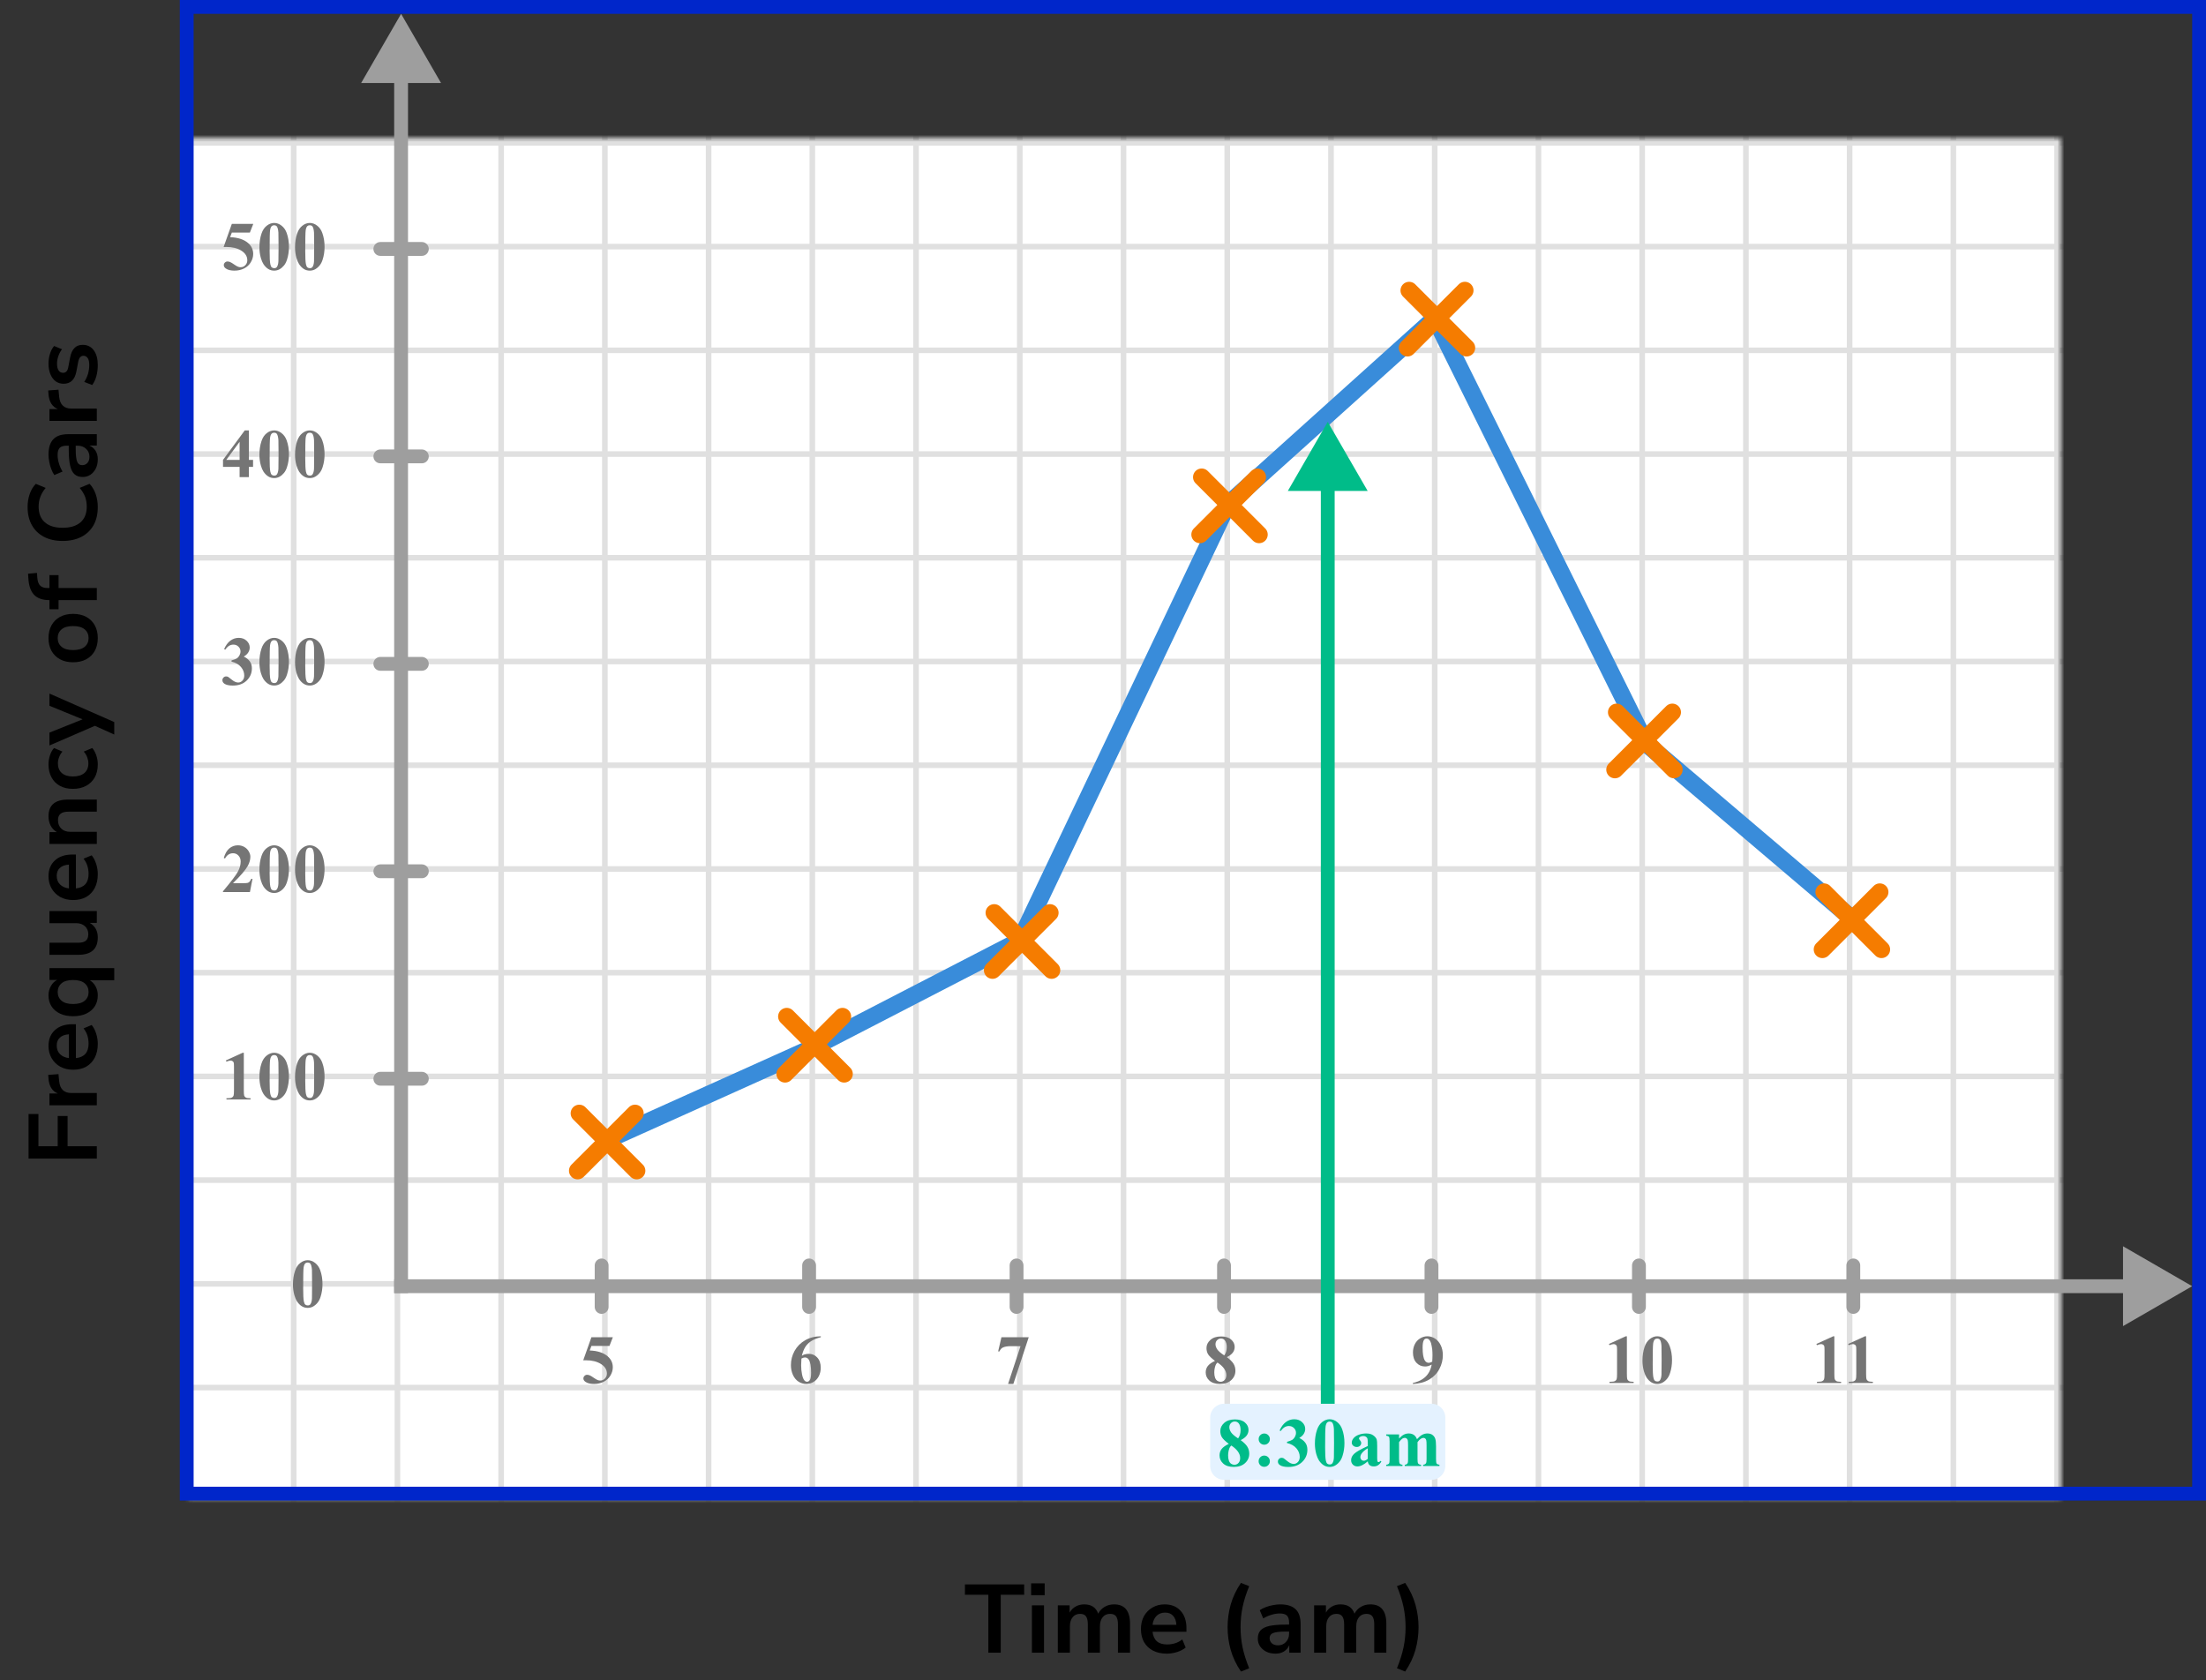 <?xml version="1.0" encoding="UTF-8"?> <svg xmlns="http://www.w3.org/2000/svg" width="319" height="243" viewBox="0 0 319 243" fill="none"><rect x="0" y="0" width="319" height="243" fill="#333333" stroke="none"/><mask id="mask0_2616_74750" style="mask-type:alpha" maskUnits="userSpaceOnUse" x="27" y="20" width="271" height="197"><rect x="27" y="20" width="271" height="197" fill="#398CDA"></rect></mask><g mask="url(#mask0_2616_74750)"><mask id="mask1_2616_74750" style="mask-type:alpha" maskUnits="userSpaceOnUse" x="27" y="-100" width="436" height="317"><rect x="27" y="-100" width="436" height="317" fill="#398CDA"></rect></mask><g mask="url(#mask1_2616_74750)"><mask id="mask2_2616_74750" style="mask-type:alpha" maskUnits="userSpaceOnUse" x="-31" y="-112" width="500" height="484"><rect x="-31" y="-112" width="500" height="483.871" fill="white"></rect></mask><g mask="url(#mask2_2616_74750)"><rect x="-31" y="-112" width="500" height="483.871" fill="white"></rect><line x1="469" y1="215.661" x2="-34.226" y2="215.661" stroke="#E0E0E0" stroke-width="0.806"></line><line x1="469" y1="200.661" x2="-34.226" y2="200.661" stroke="#E0E0E0" stroke-width="0.806"></line><line x1="469" y1="185.663" x2="-34.226" y2="185.663" stroke="#E0E0E0" stroke-width="0.81"></line><line x1="469" y1="170.661" x2="-34.226" y2="170.661" stroke="#E0E0E0" stroke-width="0.806"></line><line x1="469" y1="155.661" x2="-34.226" y2="155.661" stroke="#E0E0E0" stroke-width="0.806"></line><line x1="469" y1="140.661" x2="-34.226" y2="140.661" stroke="#E0E0E0" stroke-width="0.806"></line><line x1="469" y1="125.663" x2="-34.226" y2="125.663" stroke="#E0E0E0" stroke-width="0.81"></line><line x1="469" y1="110.661" x2="-34.226" y2="110.661" stroke="#E0E0E0" stroke-width="0.806"></line><line x1="469" y1="95.661" x2="-34.226" y2="95.661" stroke="#E0E0E0" stroke-width="0.806"></line><line x1="469" y1="80.661" x2="-34.226" y2="80.661" stroke="#E0E0E0" stroke-width="0.806"></line><line x1="469" y1="65.663" x2="-34.226" y2="65.663" stroke="#E0E0E0" stroke-width="0.81"></line><line x1="469" y1="50.661" x2="-34.226" y2="50.661" stroke="#E0E0E0" stroke-width="0.806"></line><line x1="469" y1="35.661" x2="-34.226" y2="35.661" stroke="#E0E0E0" stroke-width="0.806"></line><line x1="469" y1="20.661" x2="-34.226" y2="20.661" stroke="#E0E0E0" stroke-width="0.806"></line><line x1="27.468" y1="371.871" x2="27.468" y2="-112" stroke="#E0E0E0" stroke-width="0.806"></line><line x1="42.468" y1="371.871" x2="42.468" y2="-112" stroke="#E0E0E0" stroke-width="0.806"></line><line x1="57.468" y1="371.871" x2="57.468" y2="-112" stroke="#E0E0E0" stroke-width="0.806"></line><line x1="72.468" y1="371.871" x2="72.468" y2="-112" stroke="#E0E0E0" stroke-width="0.806"></line><line x1="87.466" y1="371.871" x2="87.466" y2="-112" stroke="#E0E0E0" stroke-width="0.81"></line><line x1="102.468" y1="371.871" x2="102.468" y2="-112" stroke="#E0E0E0" stroke-width="0.806"></line><line x1="117.468" y1="371.871" x2="117.468" y2="-112" stroke="#E0E0E0" stroke-width="0.806"></line><line x1="132.468" y1="371.871" x2="132.468" y2="-112" stroke="#E0E0E0" stroke-width="0.806"></line><line x1="147.466" y1="371.871" x2="147.466" y2="-112" stroke="#E0E0E0" stroke-width="0.81"></line><line x1="162.468" y1="371.871" x2="162.468" y2="-112" stroke="#E0E0E0" stroke-width="0.806"></line><line x1="177.468" y1="371.871" x2="177.468" y2="-112" stroke="#E0E0E0" stroke-width="0.806"></line><line x1="192.468" y1="371.871" x2="192.468" y2="-112" stroke="#E0E0E0" stroke-width="0.806"></line><line x1="207.466" y1="371.871" x2="207.466" y2="-112" stroke="#E0E0E0" stroke-width="0.81"></line><line x1="222.468" y1="371.871" x2="222.468" y2="-112" stroke="#E0E0E0" stroke-width="0.806"></line><line x1="237.468" y1="371.871" x2="237.468" y2="-112" stroke="#E0E0E0" stroke-width="0.806"></line><line x1="252.468" y1="371.871" x2="252.468" y2="-112" stroke="#E0E0E0" stroke-width="0.806"></line><line x1="267.466" y1="371.871" x2="267.466" y2="-112" stroke="#E0E0E0" stroke-width="0.81"></line><line x1="282.468" y1="371.871" x2="282.468" y2="-112" stroke="#E0E0E0" stroke-width="0.806"></line><line x1="297.468" y1="371.871" x2="297.468" y2="-112" stroke="#E0E0E0" stroke-width="0.806"></line></g></g></g><path d="M317 186L307 180.226V191.774L317 186ZM308 185L57 185V187L308 187V185Z" fill="#9E9E9E"></path><path d="M58 2L52.227 12L63.773 12L58 2ZM57 11L57 187L59 187L59 11L57 11Z" fill="#9E9E9E"></path><line x1="87" y1="183" x2="87" y2="189" stroke="#9E9E9E" stroke-width="2" stroke-linecap="round"></line><line x1="117" y1="183" x2="117" y2="189" stroke="#9E9E9E" stroke-width="2" stroke-linecap="round"></line><line x1="147" y1="183" x2="147" y2="189" stroke="#9E9E9E" stroke-width="2" stroke-linecap="round"></line><line x1="177" y1="183" x2="177" y2="189" stroke="#9E9E9E" stroke-width="2" stroke-linecap="round"></line><line x1="207" y1="183" x2="207" y2="189" stroke="#9E9E9E" stroke-width="2" stroke-linecap="round"></line><line x1="237" y1="183" x2="237" y2="189" stroke="#9E9E9E" stroke-width="2" stroke-linecap="round"></line><line x1="268" y1="183" x2="268" y2="189" stroke="#9E9E9E" stroke-width="2" stroke-linecap="round"></line><line x1="55" y1="156" x2="61" y2="156" stroke="#9E9E9E" stroke-width="2" stroke-linecap="round"></line><line x1="55" y1="126" x2="61" y2="126" stroke="#9E9E9E" stroke-width="2" stroke-linecap="round"></line><line x1="55" y1="96" x2="61" y2="96" stroke="#9E9E9E" stroke-width="2" stroke-linecap="round"></line><line x1="55" y1="66" x2="61" y2="66" stroke="#9E9E9E" stroke-width="2" stroke-linecap="round"></line><line x1="55" y1="36" x2="61" y2="36" stroke="#9E9E9E" stroke-width="2" stroke-linecap="round"></line><path d="M85.523 193.379H88.624L88.131 194.639H85.523L85.274 195.298C86.397 195.34 87.262 195.62 87.867 196.138C88.365 196.564 88.614 197.095 88.614 197.729C88.614 198.136 88.499 198.535 88.268 198.926C88.037 199.313 87.711 199.613 87.291 199.824C86.871 200.033 86.41 200.137 85.909 200.137C85.369 200.137 84.954 200.036 84.664 199.834C84.462 199.691 84.361 199.528 84.361 199.346C84.361 199.206 84.413 199.082 84.518 198.975C84.625 198.867 84.749 198.813 84.889 198.813C85.016 198.813 85.144 198.84 85.274 198.892C85.405 198.944 85.628 199.08 85.943 199.302C86.142 199.438 86.313 199.533 86.456 199.585C86.557 199.624 86.671 199.644 86.798 199.644C87.065 199.644 87.291 199.546 87.477 199.351C87.665 199.155 87.76 198.921 87.76 198.647C87.76 198.075 87.473 197.609 86.9 197.251C86.328 196.893 85.605 196.714 84.732 196.714C84.644 196.714 84.513 196.715 84.337 196.719L85.523 193.379Z" fill="#757575"></path><path d="M118.697 193.242V193.379C118.108 193.529 117.634 193.722 117.276 193.96C116.922 194.194 116.64 194.481 116.432 194.819C116.227 195.155 116.067 195.571 115.953 196.069C116.096 195.972 116.215 195.908 116.31 195.879C116.521 195.814 116.734 195.781 116.949 195.781C117.444 195.781 117.856 195.962 118.185 196.323C118.517 196.681 118.683 197.171 118.683 197.793C118.683 198.229 118.593 198.63 118.414 198.994C118.235 199.359 117.981 199.64 117.652 199.839C117.324 200.037 116.972 200.137 116.598 200.137C116.191 200.137 115.815 200.026 115.47 199.805C115.125 199.58 114.854 199.253 114.659 198.823C114.467 198.394 114.371 197.926 114.371 197.422C114.371 196.68 114.549 195.99 114.903 195.352C115.261 194.71 115.768 194.201 116.422 193.823C117.079 193.442 117.838 193.249 118.697 193.242ZM115.89 196.465C115.864 196.914 115.851 197.243 115.851 197.451C115.851 197.9 115.893 198.335 115.978 198.755C116.065 199.175 116.184 199.469 116.334 199.639C116.441 199.759 116.568 199.819 116.715 199.819C116.865 199.819 116.998 199.733 117.115 199.561C117.232 199.385 117.291 199.03 117.291 198.496C117.291 197.598 117.182 196.978 116.964 196.636C116.824 196.414 116.635 196.304 116.397 196.304C116.267 196.304 116.098 196.357 115.89 196.465Z" fill="#757575"></path><path d="M145.772 200.137L147.574 194.673H146.202C145.665 194.673 145.261 194.743 144.991 194.883C144.802 194.98 144.646 195.164 144.522 195.435H144.337L144.815 193.379H148.761L146.539 200.137H145.772Z" fill="#757575"></path><path d="M177.408 196.26C177.874 196.602 178.196 196.921 178.375 197.217C178.557 197.51 178.648 197.847 178.648 198.228C178.648 198.761 178.447 199.214 178.043 199.585C177.643 199.953 177.097 200.137 176.407 200.137C175.753 200.137 175.247 199.976 174.889 199.653C174.531 199.331 174.352 198.937 174.352 198.472C174.352 198.117 174.454 197.806 174.659 197.539C174.868 197.272 175.213 197.028 175.694 196.807C175.17 196.406 174.833 196.079 174.684 195.825C174.537 195.571 174.464 195.277 174.464 194.941C174.464 194.499 174.651 194.11 175.025 193.774C175.403 193.436 175.919 193.267 176.573 193.267C177.205 193.267 177.69 193.416 178.028 193.716C178.37 194.012 178.541 194.368 178.541 194.785C178.541 195.098 178.448 195.374 178.263 195.615C178.08 195.853 177.796 196.068 177.408 196.26ZM177.037 196.011C177.158 195.848 177.247 195.666 177.306 195.464C177.364 195.262 177.394 195.041 177.394 194.8C177.394 194.377 177.302 194.053 177.12 193.828C176.983 193.656 176.795 193.569 176.554 193.569C176.336 193.569 176.15 193.649 175.997 193.809C175.844 193.965 175.768 194.16 175.768 194.395C175.768 194.632 175.852 194.88 176.021 195.137C176.194 195.391 176.533 195.682 177.037 196.011ZM176.061 197.041C175.96 197.132 175.888 197.215 175.846 197.29C175.781 197.404 175.722 197.57 175.67 197.788C175.618 198.006 175.592 198.234 175.592 198.472C175.592 198.778 175.631 199.035 175.709 199.243C175.787 199.448 175.898 199.596 176.041 199.688C176.188 199.779 176.337 199.824 176.49 199.824C176.728 199.824 176.928 199.738 177.091 199.565C177.254 199.39 177.335 199.15 177.335 198.848C177.335 198.216 176.91 197.614 176.061 197.041Z" fill="#757575"></path><path d="M204.308 200.137V200C204.848 199.876 205.305 199.694 205.68 199.453C206.057 199.212 206.355 198.914 206.573 198.56C206.795 198.205 206.949 197.796 207.037 197.334C206.835 197.438 206.663 197.511 206.52 197.554C206.38 197.593 206.231 197.612 206.075 197.612C205.574 197.612 205.156 197.432 204.82 197.07C204.488 196.709 204.322 196.214 204.322 195.586C204.322 195.15 204.412 194.751 204.591 194.39C204.773 194.025 205.032 193.743 205.367 193.545C205.702 193.343 206.051 193.242 206.412 193.242C206.799 193.242 207.166 193.353 207.511 193.574C207.856 193.796 208.131 194.116 208.336 194.536C208.541 194.956 208.644 195.435 208.644 195.972C208.644 196.668 208.476 197.336 208.141 197.974C207.809 198.612 207.312 199.124 206.651 199.512C205.991 199.896 205.209 200.104 204.308 200.137ZM207.11 196.924C207.143 196.559 207.159 196.239 207.159 195.962C207.159 195.369 207.091 194.818 206.954 194.307C206.876 194.023 206.76 193.815 206.607 193.682C206.526 193.61 206.42 193.574 206.29 193.574C206.127 193.574 206 193.644 205.909 193.784C205.782 193.976 205.719 194.342 205.719 194.883C205.719 195.785 205.826 196.406 206.041 196.748C206.181 196.969 206.37 197.08 206.607 197.08C206.734 197.08 206.902 197.028 207.11 196.924Z" fill="#757575"></path><path d="M235.257 193.242V198.657C235.257 199.064 235.275 199.325 235.311 199.438C235.346 199.549 235.421 199.64 235.535 199.712C235.649 199.784 235.831 199.819 236.082 199.819H236.233V200H232.747V199.819H232.923C233.206 199.819 233.408 199.787 233.528 199.722C233.649 199.657 233.73 199.567 233.772 199.453C233.815 199.339 233.836 199.074 233.836 198.657V195.225C233.836 194.919 233.821 194.728 233.792 194.653C233.763 194.575 233.707 194.51 233.626 194.458C233.548 194.403 233.457 194.375 233.353 194.375C233.187 194.375 232.985 194.427 232.747 194.531L232.659 194.355L235.096 193.242H235.257ZM241.784 196.689C241.784 197.35 241.691 197.967 241.505 198.54C241.395 198.892 241.245 199.18 241.056 199.404C240.871 199.629 240.659 199.808 240.421 199.941C240.184 200.072 239.925 200.137 239.645 200.137C239.326 200.137 239.038 200.055 238.781 199.893C238.524 199.73 238.296 199.497 238.097 199.194C237.954 198.973 237.829 198.678 237.721 198.311C237.581 197.812 237.511 197.298 237.511 196.768C237.511 196.048 237.612 195.387 237.814 194.785C237.98 194.287 238.232 193.906 238.571 193.643C238.909 193.376 239.268 193.242 239.645 193.242C240.029 193.242 240.387 193.374 240.719 193.638C241.055 193.898 241.3 194.25 241.457 194.692C241.675 195.301 241.784 195.967 241.784 196.689ZM240.28 196.68C240.28 195.521 240.273 194.845 240.26 194.653C240.228 194.201 240.15 193.895 240.026 193.735C239.945 193.631 239.813 193.579 239.63 193.579C239.49 193.579 239.38 193.618 239.298 193.696C239.178 193.81 239.097 194.012 239.054 194.302C239.012 194.588 238.991 195.592 238.991 197.314C238.991 198.252 239.023 198.88 239.088 199.199C239.137 199.43 239.207 199.585 239.298 199.663C239.39 199.741 239.51 199.78 239.66 199.78C239.823 199.78 239.945 199.728 240.026 199.624C240.163 199.442 240.241 199.16 240.26 198.779L240.28 196.68Z" fill="#757575"></path><path d="M265.257 193.242V198.657C265.257 199.064 265.275 199.325 265.311 199.438C265.346 199.549 265.421 199.64 265.535 199.712C265.649 199.784 265.831 199.819 266.082 199.819H266.233V200H262.747V199.819H262.923C263.206 199.819 263.408 199.787 263.528 199.722C263.649 199.657 263.73 199.567 263.772 199.453C263.815 199.339 263.836 199.074 263.836 198.657V195.225C263.836 194.919 263.821 194.728 263.792 194.653C263.763 194.575 263.707 194.51 263.626 194.458C263.548 194.403 263.457 194.375 263.353 194.375C263.187 194.375 262.985 194.427 262.747 194.531L262.659 194.355L265.096 193.242H265.257ZM269.85 193.242V198.657C269.85 199.064 269.868 199.325 269.904 199.438C269.94 199.549 270.015 199.64 270.129 199.712C270.242 199.784 270.425 199.819 270.675 199.819H270.827V200H267.34V199.819H267.516C267.799 199.819 268.001 199.787 268.122 199.722C268.242 199.657 268.324 199.567 268.366 199.453C268.408 199.339 268.429 199.074 268.429 198.657V195.225C268.429 194.919 268.415 194.728 268.385 194.653C268.356 194.575 268.301 194.51 268.219 194.458C268.141 194.403 268.05 194.375 267.946 194.375C267.78 194.375 267.578 194.427 267.34 194.531L267.253 194.355L269.689 193.242H269.85Z" fill="#757575"></path><path d="M35.257 152.242V157.657C35.257 158.064 35.275 158.325 35.31 158.438C35.346 158.549 35.421 158.64 35.535 158.712C35.649 158.784 35.831 158.819 36.082 158.819H36.233V159H32.747V158.819H32.923C33.206 158.819 33.408 158.787 33.528 158.722C33.649 158.657 33.73 158.567 33.773 158.453C33.815 158.339 33.836 158.074 33.836 157.657V154.225C33.836 153.919 33.821 153.728 33.792 153.653C33.763 153.575 33.707 153.51 33.626 153.458C33.548 153.403 33.457 153.375 33.352 153.375C33.187 153.375 32.985 153.427 32.747 153.531L32.659 153.355L35.096 152.242H35.257ZM41.784 155.689C41.784 156.35 41.691 156.967 41.505 157.54C41.395 157.892 41.245 158.18 41.056 158.404C40.871 158.629 40.659 158.808 40.422 158.941C40.184 159.072 39.925 159.137 39.645 159.137C39.326 159.137 39.038 159.055 38.781 158.893C38.524 158.73 38.296 158.497 38.097 158.194C37.954 157.973 37.829 157.678 37.721 157.311C37.581 156.812 37.511 156.298 37.511 155.768C37.511 155.048 37.612 154.387 37.814 153.785C37.98 153.287 38.232 152.906 38.571 152.643C38.909 152.376 39.267 152.242 39.645 152.242C40.029 152.242 40.387 152.374 40.719 152.638C41.055 152.898 41.3 153.25 41.457 153.692C41.675 154.301 41.784 154.967 41.784 155.689ZM40.28 155.68C40.28 154.521 40.273 153.845 40.26 153.653C40.228 153.201 40.15 152.895 40.026 152.735C39.945 152.631 39.813 152.579 39.63 152.579C39.49 152.579 39.38 152.618 39.298 152.696C39.178 152.81 39.097 153.012 39.054 153.302C39.012 153.588 38.991 154.592 38.991 156.314C38.991 157.252 39.023 157.88 39.089 158.199C39.137 158.43 39.207 158.585 39.298 158.663C39.39 158.741 39.51 158.78 39.66 158.78C39.822 158.78 39.945 158.728 40.026 158.624C40.163 158.442 40.241 158.16 40.26 157.779L40.28 155.68ZM46.934 155.689C46.934 156.35 46.841 156.967 46.656 157.54C46.545 157.892 46.395 158.18 46.206 158.404C46.021 158.629 45.809 158.808 45.572 158.941C45.334 159.072 45.075 159.137 44.795 159.137C44.476 159.137 44.188 159.055 43.931 158.893C43.674 158.73 43.446 158.497 43.247 158.194C43.104 157.973 42.979 157.678 42.871 157.311C42.731 156.812 42.661 156.298 42.661 155.768C42.661 155.048 42.762 154.387 42.964 153.785C43.13 153.287 43.382 152.906 43.721 152.643C44.059 152.376 44.417 152.242 44.795 152.242C45.179 152.242 45.537 152.374 45.869 152.638C46.205 152.898 46.45 153.25 46.607 153.692C46.825 154.301 46.934 154.967 46.934 155.689ZM45.43 155.68C45.43 154.521 45.423 153.845 45.41 153.653C45.378 153.201 45.3 152.895 45.176 152.735C45.095 152.631 44.963 152.579 44.781 152.579C44.641 152.579 44.53 152.618 44.448 152.696C44.328 152.81 44.247 153.012 44.204 153.302C44.162 153.588 44.141 154.592 44.141 156.314C44.141 157.252 44.173 157.88 44.239 158.199C44.287 158.43 44.357 158.585 44.448 158.663C44.54 158.741 44.66 158.78 44.81 158.78C44.972 158.78 45.095 158.728 45.176 158.624C45.313 158.442 45.391 158.16 45.41 157.779L45.43 155.68Z" fill="#757575"></path><path d="M46.634 185.689C46.634 186.35 46.541 186.967 46.355 187.54C46.245 187.892 46.095 188.18 45.906 188.404C45.721 188.629 45.509 188.808 45.272 188.941C45.034 189.072 44.775 189.137 44.495 189.137C44.176 189.137 43.888 189.055 43.631 188.893C43.374 188.73 43.146 188.497 42.947 188.194C42.804 187.973 42.679 187.678 42.571 187.311C42.431 186.812 42.361 186.298 42.361 185.768C42.361 185.048 42.462 184.387 42.664 183.785C42.83 183.287 43.082 182.906 43.421 182.643C43.759 182.376 44.117 182.242 44.495 182.242C44.879 182.242 45.237 182.374 45.569 182.638C45.905 182.898 46.15 183.25 46.307 183.692C46.525 184.301 46.634 184.967 46.634 185.689ZM45.13 185.68C45.13 184.521 45.123 183.845 45.11 183.653C45.078 183.201 45 182.895 44.876 182.735C44.795 182.631 44.663 182.579 44.48 182.579C44.34 182.579 44.23 182.618 44.148 182.696C44.028 182.81 43.947 183.012 43.904 183.302C43.862 183.588 43.841 184.592 43.841 186.314C43.841 187.252 43.873 187.88 43.938 188.199C43.987 188.43 44.057 188.585 44.148 188.663C44.24 188.741 44.36 188.78 44.51 188.78C44.672 188.78 44.795 188.728 44.876 188.624C45.013 188.442 45.091 188.16 45.11 187.779L45.13 185.68Z" fill="#757575"></path><path d="M36.141 129H32.244V128.893C33.439 127.47 34.163 126.513 34.417 126.021C34.674 125.53 34.803 125.05 34.803 124.581C34.803 124.239 34.697 123.956 34.485 123.731C34.274 123.504 34.015 123.39 33.709 123.39C33.208 123.39 32.819 123.64 32.542 124.142L32.361 124.078C32.537 123.453 32.804 122.991 33.162 122.691C33.52 122.392 33.934 122.242 34.402 122.242C34.738 122.242 35.044 122.32 35.32 122.477C35.597 122.633 35.813 122.848 35.97 123.121C36.126 123.391 36.204 123.645 36.204 123.883C36.204 124.316 36.084 124.755 35.843 125.201C35.514 125.803 34.796 126.643 33.69 127.721H35.12C35.472 127.721 35.7 127.706 35.804 127.677C35.911 127.647 35.999 127.599 36.067 127.53C36.136 127.459 36.225 127.311 36.336 127.086H36.512L36.141 129ZM41.784 125.689C41.784 126.35 41.691 126.967 41.505 127.54C41.395 127.892 41.245 128.18 41.056 128.404C40.871 128.629 40.659 128.808 40.422 128.941C40.184 129.072 39.925 129.137 39.645 129.137C39.326 129.137 39.038 129.055 38.781 128.893C38.524 128.73 38.296 128.497 38.097 128.194C37.954 127.973 37.829 127.678 37.721 127.311C37.581 126.812 37.511 126.298 37.511 125.768C37.511 125.048 37.612 124.387 37.814 123.785C37.98 123.287 38.232 122.906 38.571 122.643C38.909 122.376 39.267 122.242 39.645 122.242C40.029 122.242 40.387 122.374 40.719 122.638C41.055 122.898 41.3 123.25 41.457 123.692C41.675 124.301 41.784 124.967 41.784 125.689ZM40.28 125.68C40.28 124.521 40.273 123.845 40.26 123.653C40.228 123.201 40.15 122.895 40.026 122.735C39.945 122.631 39.813 122.579 39.63 122.579C39.49 122.579 39.38 122.618 39.298 122.696C39.178 122.81 39.097 123.012 39.054 123.302C39.012 123.588 38.991 124.592 38.991 126.314C38.991 127.252 39.023 127.88 39.089 128.199C39.137 128.43 39.207 128.585 39.298 128.663C39.39 128.741 39.51 128.78 39.66 128.78C39.822 128.78 39.945 128.728 40.026 128.624C40.163 128.442 40.241 128.16 40.26 127.779L40.28 125.68ZM46.934 125.689C46.934 126.35 46.841 126.967 46.656 127.54C46.545 127.892 46.395 128.18 46.206 128.404C46.021 128.629 45.809 128.808 45.572 128.941C45.334 129.072 45.075 129.137 44.795 129.137C44.476 129.137 44.188 129.055 43.931 128.893C43.674 128.73 43.446 128.497 43.247 128.194C43.104 127.973 42.979 127.678 42.871 127.311C42.731 126.812 42.661 126.298 42.661 125.768C42.661 125.048 42.762 124.387 42.964 123.785C43.13 123.287 43.382 122.906 43.721 122.643C44.059 122.376 44.417 122.242 44.795 122.242C45.179 122.242 45.537 122.374 45.869 122.638C46.205 122.898 46.45 123.25 46.607 123.692C46.825 124.301 46.934 124.967 46.934 125.689ZM45.43 125.68C45.43 124.521 45.423 123.845 45.41 123.653C45.378 123.201 45.3 122.895 45.176 122.735C45.095 122.631 44.963 122.579 44.781 122.579C44.641 122.579 44.53 122.618 44.448 122.696C44.328 122.81 44.247 123.012 44.204 123.302C44.162 123.588 44.141 124.592 44.141 126.314C44.141 127.252 44.173 127.88 44.239 128.199C44.287 128.43 44.357 128.585 44.448 128.663C44.54 128.741 44.66 128.78 44.81 128.78C44.972 128.78 45.095 128.728 45.176 128.624C45.313 128.442 45.391 128.16 45.41 127.779L45.43 125.68Z" fill="#757575"></path><path d="M33.48 95.68V95.509C33.851 95.401 34.108 95.302 34.251 95.211C34.394 95.117 34.518 94.975 34.622 94.786C34.726 94.594 34.778 94.4 34.778 94.205C34.778 93.935 34.679 93.704 34.48 93.512C34.285 93.316 34.041 93.219 33.748 93.219C33.292 93.219 32.905 93.46 32.586 93.941L32.405 93.878C32.64 93.334 32.939 92.926 33.304 92.652C33.672 92.379 34.08 92.242 34.529 92.242C34.988 92.242 35.366 92.382 35.662 92.662C35.962 92.942 36.111 93.269 36.111 93.644C36.111 93.888 36.041 94.124 35.901 94.352C35.765 94.576 35.548 94.775 35.252 94.947C35.633 95.133 35.922 95.362 36.121 95.636C36.323 95.906 36.424 96.246 36.424 96.656C36.424 97.346 36.173 97.934 35.672 98.419C35.174 98.901 34.505 99.142 33.665 99.142C33.105 99.142 32.697 99.049 32.44 98.863C32.254 98.733 32.161 98.565 32.161 98.36C32.161 98.211 32.215 98.084 32.322 97.98C32.43 97.872 32.553 97.818 32.693 97.818C32.801 97.818 32.902 97.841 32.996 97.887C33.048 97.913 33.232 98.056 33.548 98.316C33.867 98.574 34.165 98.702 34.441 98.702C34.682 98.702 34.889 98.608 35.062 98.419C35.234 98.227 35.32 97.984 35.32 97.691C35.32 97.245 35.164 96.835 34.852 96.461C34.539 96.083 34.082 95.823 33.48 95.68ZM41.784 95.689C41.784 96.35 41.691 96.967 41.505 97.54C41.395 97.892 41.245 98.18 41.056 98.404C40.871 98.629 40.659 98.808 40.422 98.941C40.184 99.072 39.925 99.137 39.645 99.137C39.326 99.137 39.038 99.055 38.781 98.893C38.524 98.73 38.296 98.497 38.097 98.194C37.954 97.973 37.829 97.678 37.721 97.311C37.581 96.812 37.511 96.298 37.511 95.768C37.511 95.048 37.612 94.387 37.814 93.785C37.98 93.287 38.232 92.906 38.571 92.643C38.909 92.376 39.267 92.242 39.645 92.242C40.029 92.242 40.387 92.374 40.719 92.638C41.055 92.898 41.3 93.25 41.457 93.692C41.675 94.301 41.784 94.967 41.784 95.689ZM40.28 95.68C40.28 94.521 40.273 93.845 40.26 93.653C40.228 93.201 40.15 92.895 40.026 92.735C39.945 92.631 39.813 92.579 39.63 92.579C39.49 92.579 39.38 92.618 39.298 92.696C39.178 92.81 39.097 93.012 39.054 93.302C39.012 93.588 38.991 94.592 38.991 96.314C38.991 97.252 39.023 97.88 39.089 98.199C39.137 98.43 39.207 98.585 39.298 98.663C39.39 98.741 39.51 98.78 39.66 98.78C39.822 98.78 39.945 98.728 40.026 98.624C40.163 98.442 40.241 98.16 40.26 97.779L40.28 95.68ZM46.934 95.689C46.934 96.35 46.841 96.967 46.656 97.54C46.545 97.892 46.395 98.18 46.206 98.404C46.021 98.629 45.809 98.808 45.572 98.941C45.334 99.072 45.075 99.137 44.795 99.137C44.476 99.137 44.188 99.055 43.931 98.893C43.674 98.73 43.446 98.497 43.247 98.194C43.104 97.973 42.979 97.678 42.871 97.311C42.731 96.812 42.661 96.298 42.661 95.768C42.661 95.048 42.762 94.387 42.964 93.785C43.13 93.287 43.382 92.906 43.721 92.643C44.059 92.376 44.417 92.242 44.795 92.242C45.179 92.242 45.537 92.374 45.869 92.638C46.205 92.898 46.45 93.25 46.607 93.692C46.825 94.301 46.934 94.967 46.934 95.689ZM45.43 95.68C45.43 94.521 45.423 93.845 45.41 93.653C45.378 93.201 45.3 92.895 45.176 92.735C45.095 92.631 44.963 92.579 44.781 92.579C44.641 92.579 44.53 92.618 44.448 92.696C44.328 92.81 44.247 93.012 44.204 93.302C44.162 93.588 44.141 94.592 44.141 96.314C44.141 97.252 44.173 97.88 44.239 98.199C44.287 98.43 44.357 98.585 44.448 98.663C44.54 98.741 44.66 98.78 44.81 98.78C44.972 98.78 45.095 98.728 45.176 98.624C45.313 98.442 45.391 98.16 45.41 97.779L45.43 95.68Z" fill="#757575"></path><path d="M32.249 66.505L35.394 62.242H35.989V66.505H36.595V67.516H35.989V69H34.647V67.516H32.249V66.505ZM32.723 66.505H34.647V63.893L32.723 66.505ZM41.784 65.689C41.784 66.35 41.691 66.967 41.505 67.54C41.395 67.892 41.245 68.18 41.056 68.404C40.871 68.629 40.659 68.808 40.422 68.941C40.184 69.072 39.925 69.137 39.645 69.137C39.326 69.137 39.038 69.055 38.781 68.893C38.524 68.73 38.296 68.497 38.097 68.194C37.954 67.973 37.829 67.678 37.721 67.311C37.581 66.812 37.511 66.298 37.511 65.768C37.511 65.048 37.612 64.387 37.814 63.785C37.98 63.287 38.232 62.906 38.571 62.643C38.909 62.376 39.267 62.242 39.645 62.242C40.029 62.242 40.387 62.374 40.719 62.638C41.055 62.898 41.3 63.25 41.457 63.692C41.675 64.301 41.784 64.967 41.784 65.689ZM40.28 65.68C40.28 64.521 40.273 63.845 40.26 63.653C40.228 63.201 40.15 62.895 40.026 62.735C39.945 62.631 39.813 62.579 39.63 62.579C39.49 62.579 39.38 62.618 39.298 62.696C39.178 62.81 39.097 63.012 39.054 63.302C39.012 63.588 38.991 64.592 38.991 66.314C38.991 67.252 39.023 67.88 39.089 68.199C39.137 68.43 39.207 68.585 39.298 68.663C39.39 68.741 39.51 68.78 39.66 68.78C39.822 68.78 39.945 68.728 40.026 68.624C40.163 68.442 40.241 68.16 40.26 67.779L40.28 65.68ZM46.934 65.689C46.934 66.35 46.841 66.967 46.656 67.54C46.545 67.892 46.395 68.18 46.206 68.404C46.021 68.629 45.809 68.808 45.572 68.941C45.334 69.072 45.075 69.137 44.795 69.137C44.476 69.137 44.188 69.055 43.931 68.893C43.674 68.73 43.446 68.497 43.247 68.194C43.104 67.973 42.979 67.678 42.871 67.311C42.731 66.812 42.661 66.298 42.661 65.768C42.661 65.048 42.762 64.387 42.964 63.785C43.13 63.287 43.382 62.906 43.721 62.643C44.059 62.376 44.417 62.242 44.795 62.242C45.179 62.242 45.537 62.374 45.869 62.638C46.205 62.898 46.45 63.25 46.607 63.692C46.825 64.301 46.934 64.967 46.934 65.689ZM45.43 65.68C45.43 64.521 45.423 63.845 45.41 63.653C45.378 63.201 45.3 62.895 45.176 62.735C45.095 62.631 44.963 62.579 44.781 62.579C44.641 62.579 44.53 62.618 44.448 62.696C44.328 62.81 44.247 63.012 44.204 63.302C44.162 63.588 44.141 64.592 44.141 66.314C44.141 67.252 44.173 67.88 44.239 68.199C44.287 68.43 44.357 68.585 44.448 68.663C44.54 68.741 44.66 68.78 44.81 68.78C44.972 68.78 45.095 68.728 45.176 68.624C45.313 68.442 45.391 68.16 45.41 67.779L45.43 65.68Z" fill="#757575"></path><path d="M33.523 32.379H36.624L36.131 33.639H33.523L33.274 34.298C34.398 34.34 35.262 34.62 35.867 35.138C36.365 35.564 36.614 36.095 36.614 36.73C36.614 37.136 36.499 37.535 36.268 37.926C36.036 38.313 35.711 38.613 35.291 38.824C34.871 39.033 34.41 39.137 33.909 39.137C33.369 39.137 32.954 39.036 32.664 38.834C32.462 38.691 32.361 38.528 32.361 38.346C32.361 38.206 32.413 38.082 32.518 37.975C32.625 37.867 32.749 37.813 32.889 37.813C33.016 37.813 33.144 37.84 33.274 37.892C33.405 37.944 33.628 38.08 33.943 38.302C34.142 38.438 34.313 38.533 34.456 38.585C34.557 38.624 34.671 38.644 34.798 38.644C35.065 38.644 35.291 38.546 35.477 38.351C35.665 38.155 35.76 37.921 35.76 37.648C35.76 37.075 35.473 36.609 34.9 36.251C34.328 35.893 33.605 35.714 32.732 35.714C32.645 35.714 32.513 35.715 32.337 35.719L33.523 32.379ZM41.784 35.69C41.784 36.35 41.691 36.967 41.505 37.54C41.395 37.892 41.245 38.18 41.056 38.404C40.871 38.629 40.659 38.808 40.422 38.941C40.184 39.072 39.925 39.137 39.645 39.137C39.326 39.137 39.038 39.055 38.781 38.893C38.524 38.73 38.296 38.497 38.097 38.194C37.954 37.973 37.829 37.678 37.721 37.31C37.581 36.812 37.511 36.298 37.511 35.768C37.511 35.048 37.612 34.387 37.814 33.785C37.98 33.287 38.232 32.906 38.571 32.643C38.909 32.376 39.267 32.242 39.645 32.242C40.029 32.242 40.387 32.374 40.719 32.638C41.055 32.898 41.3 33.25 41.457 33.692C41.675 34.301 41.784 34.967 41.784 35.69ZM40.28 35.68C40.28 34.521 40.273 33.845 40.26 33.653C40.228 33.201 40.15 32.895 40.026 32.735C39.945 32.631 39.813 32.579 39.63 32.579C39.49 32.579 39.38 32.618 39.298 32.696C39.178 32.81 39.097 33.012 39.054 33.302C39.012 33.588 38.991 34.592 38.991 36.315C38.991 37.252 39.023 37.88 39.089 38.199C39.137 38.43 39.207 38.585 39.298 38.663C39.39 38.741 39.51 38.78 39.66 38.78C39.822 38.78 39.945 38.728 40.026 38.624C40.163 38.442 40.241 38.16 40.26 37.779L40.28 35.68ZM46.934 35.69C46.934 36.35 46.841 36.967 46.656 37.54C46.545 37.892 46.395 38.18 46.206 38.404C46.021 38.629 45.809 38.808 45.572 38.941C45.334 39.072 45.075 39.137 44.795 39.137C44.476 39.137 44.188 39.055 43.931 38.893C43.674 38.73 43.446 38.497 43.247 38.194C43.104 37.973 42.979 37.678 42.871 37.31C42.731 36.812 42.661 36.298 42.661 35.768C42.661 35.048 42.762 34.387 42.964 33.785C43.13 33.287 43.382 32.906 43.721 32.643C44.059 32.376 44.417 32.242 44.795 32.242C45.179 32.242 45.537 32.374 45.869 32.638C46.205 32.898 46.45 33.25 46.607 33.692C46.825 34.301 46.934 34.967 46.934 35.69ZM45.43 35.68C45.43 34.521 45.423 33.845 45.41 33.653C45.378 33.201 45.3 32.895 45.176 32.735C45.095 32.631 44.963 32.579 44.781 32.579C44.641 32.579 44.53 32.618 44.448 32.696C44.328 32.81 44.247 33.012 44.204 33.302C44.162 33.588 44.141 34.592 44.141 36.315C44.141 37.252 44.173 37.88 44.239 38.199C44.287 38.43 44.357 38.585 44.448 38.663C44.54 38.741 44.66 38.78 44.81 38.78C44.972 38.78 45.095 38.728 45.176 38.624C45.313 38.442 45.391 38.16 45.41 37.779L45.43 35.68Z" fill="#757575"></path><path d="M87.5 165L117.5 151.5L147.5 136L177.5 73L207.5 46L238 107.5L268 133" stroke="#398CDA" stroke-width="2.5" stroke-linecap="round" stroke-linejoin="round"></path><line x1="83.525" y1="169.304" x2="91.829" y2="161" stroke="#F57C00" stroke-width="2.5" stroke-linecap="round"></line><line x1="1.25" y1="-1.25" x2="12.993" y2="-1.25" transform="matrix(-0.707 -0.707 -0.707 0.707 92.071 171.071)" stroke="#F57C00" stroke-width="2.5" stroke-linecap="round"></line><line x1="113.525" y1="155.304" x2="121.829" y2="147" stroke="#F57C00" stroke-width="2.5" stroke-linecap="round"></line><line x1="1.25" y1="-1.25" x2="12.993" y2="-1.25" transform="matrix(-0.707 -0.707 -0.707 0.707 122.071 157.071)" stroke="#F57C00" stroke-width="2.5" stroke-linecap="round"></line><line x1="143.525" y1="140.304" x2="151.829" y2="132" stroke="#F57C00" stroke-width="2.5" stroke-linecap="round"></line><line x1="1.25" y1="-1.25" x2="12.993" y2="-1.25" transform="matrix(-0.707 -0.707 -0.707 0.707 152.071 142.071)" stroke="#F57C00" stroke-width="2.5" stroke-linecap="round"></line><line x1="173.525" y1="77.303" x2="181.829" y2="69" stroke="#F57C00" stroke-width="2.5" stroke-linecap="round"></line><line x1="1.25" y1="-1.25" x2="12.993" y2="-1.25" transform="matrix(-0.707 -0.707 -0.707 0.707 182.071 79.071)" stroke="#F57C00" stroke-width="2.5" stroke-linecap="round"></line><line x1="203.525" y1="50.303" x2="211.829" y2="42" stroke="#F57C00" stroke-width="2.5" stroke-linecap="round"></line><line x1="1.25" y1="-1.25" x2="12.993" y2="-1.25" transform="matrix(-0.707 -0.707 -0.707 0.707 212.071 52.071)" stroke="#F57C00" stroke-width="2.5" stroke-linecap="round"></line><line x1="233.525" y1="111.304" x2="241.829" y2="103" stroke="#F57C00" stroke-width="2.5" stroke-linecap="round"></line><line x1="1.25" y1="-1.25" x2="12.993" y2="-1.25" transform="matrix(-0.707 -0.707 -0.707 0.707 242.071 113.071)" stroke="#F57C00" stroke-width="2.5" stroke-linecap="round"></line><line x1="263.525" y1="137.304" x2="271.829" y2="129" stroke="#F57C00" stroke-width="2.5" stroke-linecap="round"></line><line x1="1.25" y1="-1.25" x2="12.993" y2="-1.25" transform="matrix(-0.707 -0.707 -0.707 0.707 272.071 139.071)" stroke="#F57C00" stroke-width="2.5" stroke-linecap="round"></line><path d="M14 167.549H4.13L4.13 161.095H5.558L5.558 165.757H8.344V161.389H9.772V165.757H14V167.549ZM14 159.842H7.154V158.134H8.358C7.546 157.798 7.098 157.079 7.014 155.978L6.972 155.446L8.456 155.334L8.554 156.342C8.666 157.49 9.254 158.064 10.318 158.064H14V159.842ZM14.14 150.945C14.14 151.72 13.995 152.387 13.706 152.947C13.417 153.507 13.006 153.941 12.474 154.249C11.942 154.548 11.312 154.697 10.584 154.697C9.875 154.697 9.254 154.552 8.722 154.263C8.19 153.964 7.775 153.558 7.476 153.045C7.168 152.522 7.014 151.93 7.014 151.267C7.014 150.296 7.322 149.531 7.938 148.971C8.554 148.402 9.394 148.117 10.458 148.117H10.976V153.017C12.199 152.886 12.81 152.186 12.81 150.917C12.81 150.534 12.754 150.152 12.642 149.769C12.521 149.386 12.334 149.036 12.082 148.719L13.258 148.229C13.529 148.556 13.743 148.966 13.902 149.461C14.061 149.956 14.14 150.45 14.14 150.945ZM8.204 151.197C8.204 151.71 8.363 152.126 8.68 152.443C8.997 152.76 9.427 152.952 9.968 153.017V149.573C9.399 149.61 8.965 149.769 8.666 150.049C8.358 150.32 8.204 150.702 8.204 151.197ZM16.52 141.751H12.964C13.319 141.947 13.603 142.241 13.818 142.633C14.033 143.025 14.14 143.464 14.14 143.949C14.14 144.547 13.995 145.074 13.706 145.531C13.417 145.979 13.006 146.329 12.474 146.581C11.933 146.833 11.298 146.959 10.57 146.959C9.833 146.959 9.203 146.833 8.68 146.581C8.148 146.329 7.737 145.979 7.448 145.531C7.159 145.074 7.014 144.547 7.014 143.949C7.014 143.445 7.131 142.993 7.364 142.591C7.588 142.19 7.891 141.896 8.274 141.709H7.154V140.001H16.52V141.751ZM12.81 143.459C12.81 142.937 12.623 142.517 12.25 142.199C11.867 141.882 11.307 141.723 10.57 141.723C9.823 141.723 9.268 141.882 8.904 142.199C8.531 142.517 8.344 142.937 8.344 143.459C8.344 143.982 8.531 144.402 8.904 144.719C9.268 145.037 9.823 145.195 10.57 145.195C11.307 145.195 11.867 145.037 12.25 144.719C12.623 144.402 12.81 143.982 12.81 143.459ZM14.14 135.559C14.14 137.239 13.197 138.079 11.312 138.079H7.154V136.329H11.34C11.825 136.329 12.185 136.231 12.418 136.035C12.651 135.839 12.768 135.526 12.768 135.097C12.768 134.63 12.609 134.247 12.292 133.949C11.965 133.65 11.536 133.501 11.004 133.501H7.154L7.154 131.751H14V133.459H12.978C13.753 133.916 14.14 134.616 14.14 135.559ZM14.14 126.405C14.14 127.18 13.995 127.847 13.706 128.407C13.417 128.967 13.006 129.401 12.474 129.709C11.942 130.008 11.312 130.157 10.584 130.157C9.875 130.157 9.254 130.013 8.722 129.723C8.19 129.425 7.775 129.019 7.476 128.505C7.168 127.983 7.014 127.39 7.014 126.727C7.014 125.757 7.322 124.991 7.938 124.431C8.554 123.862 9.394 123.577 10.458 123.577H10.976L10.976 128.477C12.199 128.347 12.81 127.647 12.81 126.377C12.81 125.995 12.754 125.612 12.642 125.229C12.521 124.847 12.334 124.497 12.082 124.179L13.258 123.689C13.529 124.016 13.743 124.427 13.902 124.921C14.061 125.416 14.14 125.911 14.14 126.405ZM8.204 126.657C8.204 127.171 8.363 127.586 8.68 127.903C8.997 128.221 9.427 128.412 9.968 128.477L9.968 125.033C9.399 125.071 8.965 125.229 8.666 125.509C8.358 125.78 8.204 126.163 8.204 126.657ZM14 122.041H7.154V120.333H8.218C7.826 120.1 7.527 119.787 7.322 119.395C7.117 118.994 7.014 118.546 7.014 118.051C7.014 116.437 7.952 115.629 9.828 115.629H14V117.379H9.912C9.38 117.379 8.993 117.482 8.75 117.687C8.507 117.883 8.386 118.191 8.386 118.611C8.386 119.125 8.549 119.535 8.876 119.843C9.193 120.142 9.618 120.291 10.15 120.291H14V122.041ZM14.14 110.538C14.14 111.257 13.995 111.882 13.706 112.414C13.407 112.946 12.987 113.357 12.446 113.646C11.905 113.935 11.27 114.08 10.542 114.08C9.814 114.08 9.189 113.935 8.666 113.646C8.134 113.357 7.728 112.946 7.448 112.414C7.159 111.882 7.014 111.257 7.014 110.538C7.014 110.099 7.084 109.665 7.224 109.236C7.364 108.807 7.56 108.452 7.812 108.172L9.03 108.69C8.815 108.933 8.652 109.208 8.54 109.516C8.428 109.815 8.372 110.104 8.372 110.384C8.372 110.991 8.563 111.462 8.946 111.798C9.319 112.125 9.856 112.288 10.556 112.288C11.247 112.288 11.793 112.125 12.194 111.798C12.586 111.462 12.782 110.991 12.782 110.384C12.782 110.113 12.726 109.824 12.614 109.516C12.502 109.208 12.334 108.933 12.11 108.69L13.342 108.172C13.585 108.452 13.781 108.811 13.93 109.25C14.07 109.679 14.14 110.109 14.14 110.538ZM16.52 106.223L13.72 104.963L7.154 107.805V105.943L11.942 104.025L7.154 102.065V100.301L16.52 104.417V106.223ZM14.14 92.274C14.14 92.984 13.995 93.6 13.706 94.122C13.417 94.645 13.006 95.051 12.474 95.34C11.933 95.63 11.298 95.774 10.57 95.774C9.842 95.774 9.212 95.63 8.68 95.34C8.148 95.051 7.737 94.645 7.448 94.122C7.159 93.6 7.014 92.984 7.014 92.274C7.014 91.565 7.159 90.949 7.448 90.426C7.737 89.904 8.148 89.498 8.68 89.208C9.212 88.919 9.842 88.774 10.57 88.774C11.298 88.774 11.933 88.919 12.474 89.208C13.006 89.498 13.417 89.904 13.706 90.426C13.995 90.949 14.14 91.565 14.14 92.274ZM12.81 92.274C12.81 91.752 12.623 91.332 12.25 91.014C11.867 90.697 11.307 90.538 10.57 90.538C9.823 90.538 9.268 90.697 8.904 91.014C8.531 91.332 8.344 91.752 8.344 92.274C8.344 92.797 8.531 93.217 8.904 93.534C9.268 93.852 9.823 94.01 10.57 94.01C11.307 94.01 11.867 93.852 12.25 93.534C12.623 93.217 12.81 92.797 12.81 92.274ZM14 86.786H8.47V88.102H7.154V86.786H7.14C6.169 86.786 5.437 86.534 4.942 86.03C4.447 85.517 4.167 84.724 4.102 83.65L4.06 82.964L5.348 82.852L5.39 83.496C5.427 84.056 5.567 84.453 5.81 84.686C6.043 84.92 6.393 85.036 6.86 85.036H7.154V83.174H8.47V85.036H14V86.786ZM14.14 73.315C14.14 74.342 13.935 75.224 13.524 75.961C13.104 76.689 12.516 77.249 11.76 77.641C10.995 78.033 10.094 78.229 9.058 78.229C8.022 78.229 7.126 78.033 6.37 77.641C5.614 77.249 5.031 76.689 4.62 75.961C4.2 75.224 3.99 74.342 3.99 73.315C3.99 72.653 4.093 72.027 4.298 71.439C4.503 70.842 4.797 70.352 5.18 69.969L6.608 70.557C6.253 70.977 5.997 71.407 5.838 71.845C5.67 72.284 5.586 72.755 5.586 73.259C5.586 74.258 5.889 75.019 6.496 75.541C7.093 76.064 7.947 76.325 9.058 76.325C10.169 76.325 11.027 76.064 11.634 75.541C12.241 75.019 12.544 74.258 12.544 73.259C12.544 72.755 12.465 72.284 12.306 71.845C12.138 71.407 11.877 70.977 11.522 70.557L12.95 69.969C13.323 70.352 13.617 70.842 13.832 71.439C14.037 72.027 14.14 72.653 14.14 73.315ZM14.14 66.415C14.14 66.91 14.047 67.353 13.86 67.746C13.664 68.128 13.403 68.431 13.076 68.656C12.749 68.87 12.381 68.978 11.97 68.978C11.466 68.978 11.069 68.847 10.78 68.585C10.481 68.324 10.267 67.9 10.136 67.311C10.005 66.724 9.94 65.935 9.94 64.945V64.456H9.646C9.179 64.456 8.843 64.558 8.638 64.763C8.433 64.969 8.33 65.314 8.33 65.799C8.33 66.182 8.391 66.574 8.512 66.975C8.624 67.377 8.801 67.783 9.044 68.194L7.854 68.698C7.686 68.455 7.541 68.17 7.42 67.844C7.289 67.507 7.191 67.157 7.126 66.793C7.051 66.42 7.014 66.07 7.014 65.743C7.014 64.745 7.247 64.003 7.714 63.517C8.171 63.032 8.885 62.789 9.856 62.789H14V64.427H12.908C13.291 64.586 13.594 64.838 13.818 65.183C14.033 65.529 14.14 65.939 14.14 66.415ZM12.936 66.052C12.936 65.594 12.777 65.216 12.46 64.918C12.143 64.609 11.741 64.456 11.256 64.456H10.948V64.931C10.948 65.809 11.018 66.42 11.158 66.766C11.289 67.102 11.531 67.269 11.886 67.269C12.194 67.269 12.446 67.162 12.642 66.948C12.838 66.733 12.936 66.434 12.936 66.052ZM14 60.863H7.154L7.154 59.155H8.358C7.546 58.819 7.098 58.101 7.014 56.999L6.972 56.467L8.456 56.355L8.554 57.363C8.666 58.511 9.254 59.085 10.318 59.085H14V60.863ZM14.14 52.793C14.14 53.372 14.07 53.913 13.93 54.417C13.79 54.921 13.589 55.341 13.328 55.677L12.18 55.229C12.413 54.884 12.595 54.496 12.726 54.067C12.847 53.638 12.908 53.209 12.908 52.779C12.908 52.331 12.833 52 12.684 51.785C12.525 51.561 12.32 51.449 12.068 51.449C11.676 51.449 11.424 51.739 11.312 52.317L11.046 53.717C10.822 54.903 10.206 55.495 9.198 55.495C8.75 55.495 8.363 55.374 8.036 55.131C7.709 54.879 7.457 54.534 7.28 54.095C7.103 53.657 7.014 53.153 7.014 52.583C7.014 52.098 7.084 51.631 7.224 51.183C7.355 50.735 7.555 50.352 7.826 50.035L8.974 50.511C8.75 50.782 8.573 51.108 8.442 51.491C8.311 51.864 8.246 52.224 8.246 52.569C8.246 53.026 8.325 53.367 8.484 53.591C8.643 53.806 8.853 53.913 9.114 53.913C9.525 53.913 9.777 53.647 9.87 53.115L10.136 51.715C10.248 51.108 10.453 50.651 10.752 50.343C11.051 50.026 11.452 49.867 11.956 49.867C12.637 49.867 13.174 50.133 13.566 50.665C13.949 51.197 14.14 51.907 14.14 52.793Z" fill="black"></path><path d="M142.922 239V230.628H139.534V229.13H148.102V230.628H144.714V239H142.922ZM149.108 230.684V228.976H151.068V230.684H149.108ZM149.22 239V232.154H150.97V239H149.22ZM152.966 239V232.154H154.674V233.204C154.879 232.831 155.164 232.541 155.528 232.336C155.892 232.121 156.312 232.014 156.788 232.014C157.815 232.014 158.487 232.462 158.804 233.358C159.019 232.938 159.327 232.611 159.728 232.378C160.129 232.135 160.587 232.014 161.1 232.014C162.64 232.014 163.41 232.952 163.41 234.828V239H161.66V234.898C161.66 234.375 161.571 233.993 161.394 233.75C161.226 233.507 160.937 233.386 160.526 233.386C160.069 233.386 159.709 233.549 159.448 233.876C159.187 234.193 159.056 234.637 159.056 235.206V239H157.306V234.898C157.306 234.375 157.217 233.993 157.04 233.75C156.872 233.507 156.587 233.386 156.186 233.386C155.729 233.386 155.369 233.549 155.108 233.876C154.847 234.193 154.716 234.637 154.716 235.206V239H152.966ZM168.739 239.14C167.965 239.14 167.297 238.995 166.737 238.706C166.177 238.417 165.743 238.006 165.435 237.474C165.137 236.942 164.987 236.312 164.987 235.584C164.987 234.875 165.132 234.254 165.421 233.722C165.72 233.19 166.126 232.775 166.639 232.476C167.162 232.168 167.755 232.014 168.417 232.014C169.388 232.014 170.153 232.322 170.713 232.938C171.283 233.554 171.567 234.394 171.567 235.458V235.976H166.667C166.798 237.199 167.498 237.81 168.767 237.81C169.15 237.81 169.533 237.754 169.915 237.642C170.298 237.521 170.648 237.334 170.965 237.082L171.455 238.258C171.129 238.529 170.718 238.743 170.223 238.902C169.729 239.061 169.234 239.14 168.739 239.14ZM168.487 233.204C167.974 233.204 167.559 233.363 167.241 233.68C166.924 233.997 166.733 234.427 166.667 234.968H170.111C170.074 234.399 169.915 233.965 169.635 233.666C169.365 233.358 168.982 233.204 168.487 233.204ZM179.449 241.73C178.758 240.703 178.263 239.658 177.965 238.594C177.666 237.521 177.517 236.429 177.517 235.318C177.517 234.198 177.666 233.106 177.965 232.042C178.263 230.978 178.758 229.933 179.449 228.906L180.639 229.382C180.2 230.455 179.883 231.459 179.687 232.392C179.491 233.316 179.393 234.291 179.393 235.318C179.393 236.335 179.491 237.311 179.687 238.244C179.883 239.177 180.2 240.181 180.639 241.254L179.449 241.73ZM184.448 239.14C183.954 239.14 183.51 239.047 183.118 238.86C182.736 238.664 182.432 238.403 182.208 238.076C181.994 237.749 181.886 237.381 181.886 236.97C181.886 236.466 182.017 236.069 182.278 235.78C182.54 235.481 182.964 235.267 183.552 235.136C184.14 235.005 184.929 234.94 185.918 234.94H186.408V234.646C186.408 234.179 186.306 233.843 186.1 233.638C185.895 233.433 185.55 233.33 185.064 233.33C184.682 233.33 184.29 233.391 183.888 233.512C183.487 233.624 183.081 233.801 182.67 234.044L182.166 232.854C182.409 232.686 182.694 232.541 183.02 232.42C183.356 232.289 183.706 232.191 184.07 232.126C184.444 232.051 184.794 232.014 185.12 232.014C186.119 232.014 186.861 232.247 187.346 232.714C187.832 233.171 188.074 233.885 188.074 234.856V239H186.436V237.908C186.278 238.291 186.026 238.594 185.68 238.818C185.335 239.033 184.924 239.14 184.448 239.14ZM184.812 237.936C185.27 237.936 185.648 237.777 185.946 237.46C186.254 237.143 186.408 236.741 186.408 236.256V235.948H185.932C185.055 235.948 184.444 236.018 184.098 236.158C183.762 236.289 183.594 236.531 183.594 236.886C183.594 237.194 183.702 237.446 183.916 237.642C184.131 237.838 184.43 237.936 184.812 237.936ZM190.029 239V232.154H191.737V233.204C191.942 232.831 192.227 232.541 192.591 232.336C192.955 232.121 193.375 232.014 193.851 232.014C194.877 232.014 195.549 232.462 195.867 233.358C196.081 232.938 196.389 232.611 196.791 232.378C197.192 232.135 197.649 232.014 198.163 232.014C199.703 232.014 200.473 232.952 200.473 234.828V239H198.723V234.898C198.723 234.375 198.634 233.993 198.457 233.75C198.289 233.507 197.999 233.386 197.589 233.386C197.131 233.386 196.772 233.549 196.511 233.876C196.249 234.193 196.119 234.637 196.119 235.206V239H194.369V234.898C194.369 234.375 194.28 233.993 194.103 233.75C193.935 233.507 193.65 233.386 193.249 233.386C192.791 233.386 192.432 233.549 192.171 233.876C191.909 234.193 191.779 234.637 191.779 235.206V239H190.029ZM203.198 241.73L202.008 241.254C202.447 240.171 202.764 239.163 202.96 238.23C203.156 237.297 203.254 236.326 203.254 235.318C203.254 234.31 203.156 233.339 202.96 232.406C202.764 231.473 202.447 230.465 202.008 229.382L203.198 228.906C203.889 229.933 204.383 230.983 204.682 232.056C204.981 233.12 205.13 234.207 205.13 235.318C205.13 236.429 204.981 237.521 204.682 238.594C204.383 239.658 203.889 240.703 203.198 241.73Z" fill="black"></path><path d="M192 61L186.226 71L197.774 71L192 61ZM191 204.5C191 205.052 191.448 205.5 192 205.5C192.552 205.5 193 205.052 193 204.5L191 204.5ZM191 70L191 204.5L193 204.5L193 70L191 70Z" fill="#00BC89"></path><path d="M175 205C175 203.895 175.895 203 177 203H207C208.105 203 209 203.895 209 205V212C209 213.105 208.105 214 207 214H177C175.895 214 175 213.105 175 212V205Z" fill="#E4F2FF"></path><path d="M179.408 208.26C179.874 208.602 180.196 208.921 180.375 209.217C180.557 209.51 180.648 209.847 180.648 210.228C180.648 210.761 180.447 211.214 180.043 211.585C179.643 211.953 179.097 212.137 178.407 212.137C177.753 212.137 177.247 211.976 176.889 211.653C176.531 211.331 176.352 210.937 176.352 210.472C176.352 210.117 176.454 209.806 176.659 209.539C176.868 209.272 177.213 209.028 177.694 208.807C177.17 208.406 176.833 208.079 176.684 207.825C176.537 207.571 176.464 207.277 176.464 206.941C176.464 206.499 176.651 206.11 177.025 205.774C177.403 205.436 177.919 205.267 178.573 205.267C179.205 205.267 179.69 205.416 180.028 205.716C180.37 206.012 180.541 206.368 180.541 206.785C180.541 207.098 180.448 207.374 180.263 207.615C180.08 207.853 179.796 208.068 179.408 208.26ZM179.037 208.011C179.158 207.848 179.247 207.666 179.306 207.464C179.364 207.262 179.394 207.041 179.394 206.8C179.394 206.377 179.302 206.053 179.12 205.828C178.983 205.656 178.795 205.569 178.554 205.569C178.336 205.569 178.15 205.649 177.997 205.809C177.844 205.965 177.768 206.16 177.768 206.395C177.768 206.632 177.852 206.88 178.021 207.137C178.194 207.391 178.533 207.682 179.037 208.011ZM178.061 209.041C177.96 209.132 177.888 209.215 177.846 209.29C177.781 209.404 177.722 209.57 177.67 209.788C177.618 210.006 177.592 210.234 177.592 210.472C177.592 210.778 177.631 211.035 177.709 211.243C177.787 211.448 177.898 211.596 178.041 211.688C178.188 211.779 178.337 211.824 178.49 211.824C178.728 211.824 178.928 211.738 179.091 211.565C179.254 211.39 179.335 211.15 179.335 210.848C179.335 210.216 178.91 209.614 178.061 209.041ZM182.82 207.303C183.045 207.303 183.235 207.382 183.391 207.542C183.551 207.698 183.63 207.889 183.63 208.113C183.63 208.338 183.551 208.53 183.391 208.689C183.235 208.846 183.045 208.924 182.82 208.924C182.595 208.924 182.403 208.846 182.244 208.689C182.088 208.53 182.009 208.338 182.009 208.113C182.009 207.889 182.088 207.698 182.244 207.542C182.403 207.382 182.595 207.303 182.82 207.303ZM182.815 210.496C183.043 210.496 183.235 210.576 183.391 210.735C183.551 210.895 183.63 211.087 183.63 211.312C183.63 211.536 183.551 211.728 183.391 211.888C183.232 212.044 183.04 212.122 182.815 212.122C182.59 212.122 182.398 212.044 182.239 211.888C182.083 211.728 182.004 211.536 182.004 211.312C182.004 211.087 182.083 210.895 182.239 210.735C182.398 210.576 182.59 210.496 182.815 210.496ZM186.11 208.68V208.509C186.481 208.401 186.738 208.302 186.881 208.211C187.024 208.117 187.148 207.975 187.252 207.786C187.356 207.594 187.408 207.4 187.408 207.205C187.408 206.935 187.309 206.704 187.111 206.512C186.915 206.316 186.671 206.219 186.378 206.219C185.922 206.219 185.535 206.46 185.216 206.941L185.035 206.878C185.27 206.334 185.569 205.926 185.934 205.652C186.302 205.379 186.71 205.242 187.159 205.242C187.618 205.242 187.996 205.382 188.292 205.662C188.592 205.942 188.741 206.269 188.741 206.644C188.741 206.888 188.671 207.124 188.531 207.352C188.395 207.576 188.178 207.775 187.882 207.947C188.263 208.133 188.553 208.362 188.751 208.636C188.953 208.906 189.054 209.246 189.054 209.656C189.054 210.346 188.803 210.934 188.302 211.419C187.804 211.901 187.135 212.142 186.295 212.142C185.735 212.142 185.327 212.049 185.07 211.863C184.884 211.733 184.791 211.565 184.791 211.36C184.791 211.211 184.845 211.084 184.952 210.979C185.06 210.872 185.183 210.818 185.323 210.818C185.431 210.818 185.532 210.841 185.626 210.887C185.678 210.913 185.862 211.056 186.178 211.316C186.497 211.574 186.795 211.702 187.071 211.702C187.312 211.702 187.519 211.608 187.692 211.419C187.864 211.227 187.95 210.984 187.95 210.691C187.95 210.245 187.794 209.835 187.482 209.461C187.169 209.083 186.712 208.823 186.11 208.68ZM194.414 208.689C194.414 209.35 194.321 209.967 194.136 210.54C194.025 210.892 193.875 211.18 193.686 211.404C193.501 211.629 193.289 211.808 193.052 211.941C192.814 212.072 192.555 212.137 192.275 212.137C191.956 212.137 191.668 212.055 191.411 211.893C191.154 211.73 190.926 211.497 190.727 211.194C190.584 210.973 190.459 210.678 190.351 210.311C190.211 209.812 190.141 209.298 190.141 208.768C190.141 208.048 190.242 207.387 190.444 206.785C190.61 206.287 190.862 205.906 191.201 205.643C191.54 205.376 191.898 205.242 192.275 205.242C192.659 205.242 193.017 205.374 193.349 205.638C193.685 205.898 193.93 206.25 194.087 206.692C194.305 207.301 194.414 207.967 194.414 208.689ZM192.91 208.68C192.91 207.521 192.903 206.845 192.89 206.653C192.858 206.201 192.78 205.895 192.656 205.735C192.575 205.631 192.443 205.579 192.261 205.579C192.121 205.579 192.01 205.618 191.929 205.696C191.808 205.81 191.727 206.012 191.684 206.302C191.642 206.588 191.621 207.592 191.621 209.314C191.621 210.252 191.653 210.88 191.719 211.199C191.767 211.43 191.837 211.585 191.929 211.663C192.02 211.741 192.14 211.78 192.29 211.78C192.453 211.78 192.575 211.728 192.656 211.624C192.793 211.442 192.871 211.16 192.89 210.779L192.91 208.68ZM197.787 211.326C197.23 211.818 196.73 212.063 196.288 212.063C196.027 212.063 195.811 211.979 195.638 211.81C195.466 211.637 195.379 211.422 195.379 211.165C195.379 210.817 195.529 210.504 195.829 210.228C196.128 209.948 196.781 209.576 197.787 209.114V208.655C197.787 208.31 197.767 208.094 197.728 208.006C197.692 207.915 197.622 207.837 197.518 207.771C197.414 207.703 197.297 207.669 197.166 207.669C196.955 207.669 196.781 207.716 196.644 207.811C196.559 207.869 196.517 207.938 196.517 208.016C196.517 208.084 196.563 208.169 196.654 208.27C196.777 208.41 196.839 208.545 196.839 208.675C196.839 208.834 196.779 208.971 196.659 209.085C196.541 209.196 196.387 209.251 196.195 209.251C195.99 209.251 195.817 209.189 195.677 209.065C195.54 208.942 195.472 208.797 195.472 208.631C195.472 208.396 195.565 208.174 195.75 207.962C195.936 207.747 196.195 207.583 196.527 207.469C196.859 207.355 197.204 207.298 197.562 207.298C197.995 207.298 198.337 207.391 198.587 207.576C198.841 207.758 199.006 207.957 199.08 208.172C199.126 208.309 199.149 208.623 199.149 209.114V210.887C199.149 211.095 199.157 211.227 199.173 211.282C199.19 211.334 199.214 211.373 199.246 211.399C199.279 211.425 199.316 211.438 199.359 211.438C199.443 211.438 199.53 211.378 199.618 211.258L199.764 211.375C199.601 211.616 199.432 211.792 199.256 211.902C199.084 212.01 198.887 212.063 198.665 212.063C198.405 212.063 198.202 212.003 198.055 211.883C197.909 211.759 197.819 211.574 197.787 211.326ZM197.787 210.97V209.441C197.393 209.673 197.1 209.92 196.908 210.184C196.781 210.359 196.717 210.537 196.717 210.716C196.717 210.866 196.771 210.997 196.878 211.111C196.96 211.199 197.074 211.243 197.22 211.243C197.383 211.243 197.572 211.152 197.787 210.97ZM202.312 207.435V208.035C202.562 207.762 202.793 207.571 203.005 207.464C203.22 207.353 203.454 207.298 203.708 207.298C204.001 207.298 204.247 207.366 204.445 207.503C204.644 207.64 204.797 207.848 204.904 208.128C205.165 207.835 205.414 207.623 205.651 207.493C205.892 207.363 206.143 207.298 206.403 207.298C206.719 207.298 206.97 207.371 207.155 207.518C207.344 207.661 207.474 207.845 207.546 208.069C207.621 208.291 207.658 208.646 207.658 209.134V211.004C207.658 211.355 207.689 211.574 207.751 211.658C207.816 211.743 207.95 211.798 208.151 211.824V212H205.793V211.824C205.979 211.808 206.115 211.736 206.203 211.609C206.262 211.521 206.291 211.32 206.291 211.004V209.041C206.291 208.634 206.275 208.375 206.242 208.265C206.21 208.154 206.158 208.073 206.086 208.021C206.018 207.965 205.936 207.938 205.842 207.938C205.702 207.938 205.56 207.99 205.417 208.094C205.274 208.195 205.129 208.348 204.982 208.553V211.004C204.982 211.333 205.01 211.539 205.065 211.624C205.14 211.744 205.284 211.811 205.495 211.824V212H203.132V211.824C203.259 211.818 203.358 211.787 203.43 211.731C203.505 211.673 203.553 211.604 203.576 211.526C203.602 211.445 203.615 211.271 203.615 211.004V209.041C203.615 208.628 203.599 208.369 203.566 208.265C203.534 208.16 203.479 208.079 203.4 208.021C203.326 207.962 203.244 207.933 203.156 207.933C203.026 207.933 202.907 207.967 202.8 208.035C202.647 208.136 202.484 208.309 202.312 208.553V211.004C202.312 211.326 202.342 211.539 202.404 211.644C202.469 211.744 202.603 211.805 202.805 211.824V212H200.451V211.824C200.643 211.805 200.78 211.743 200.861 211.639C200.917 211.567 200.944 211.355 200.944 211.004V208.426C200.944 208.081 200.912 207.866 200.847 207.781C200.785 207.697 200.653 207.641 200.451 207.615V207.435H202.312Z" fill="#00BC89"></path><rect x="27" y="1" width="291" height="215" stroke="#0026CA" stroke-width="2"></rect></svg> 